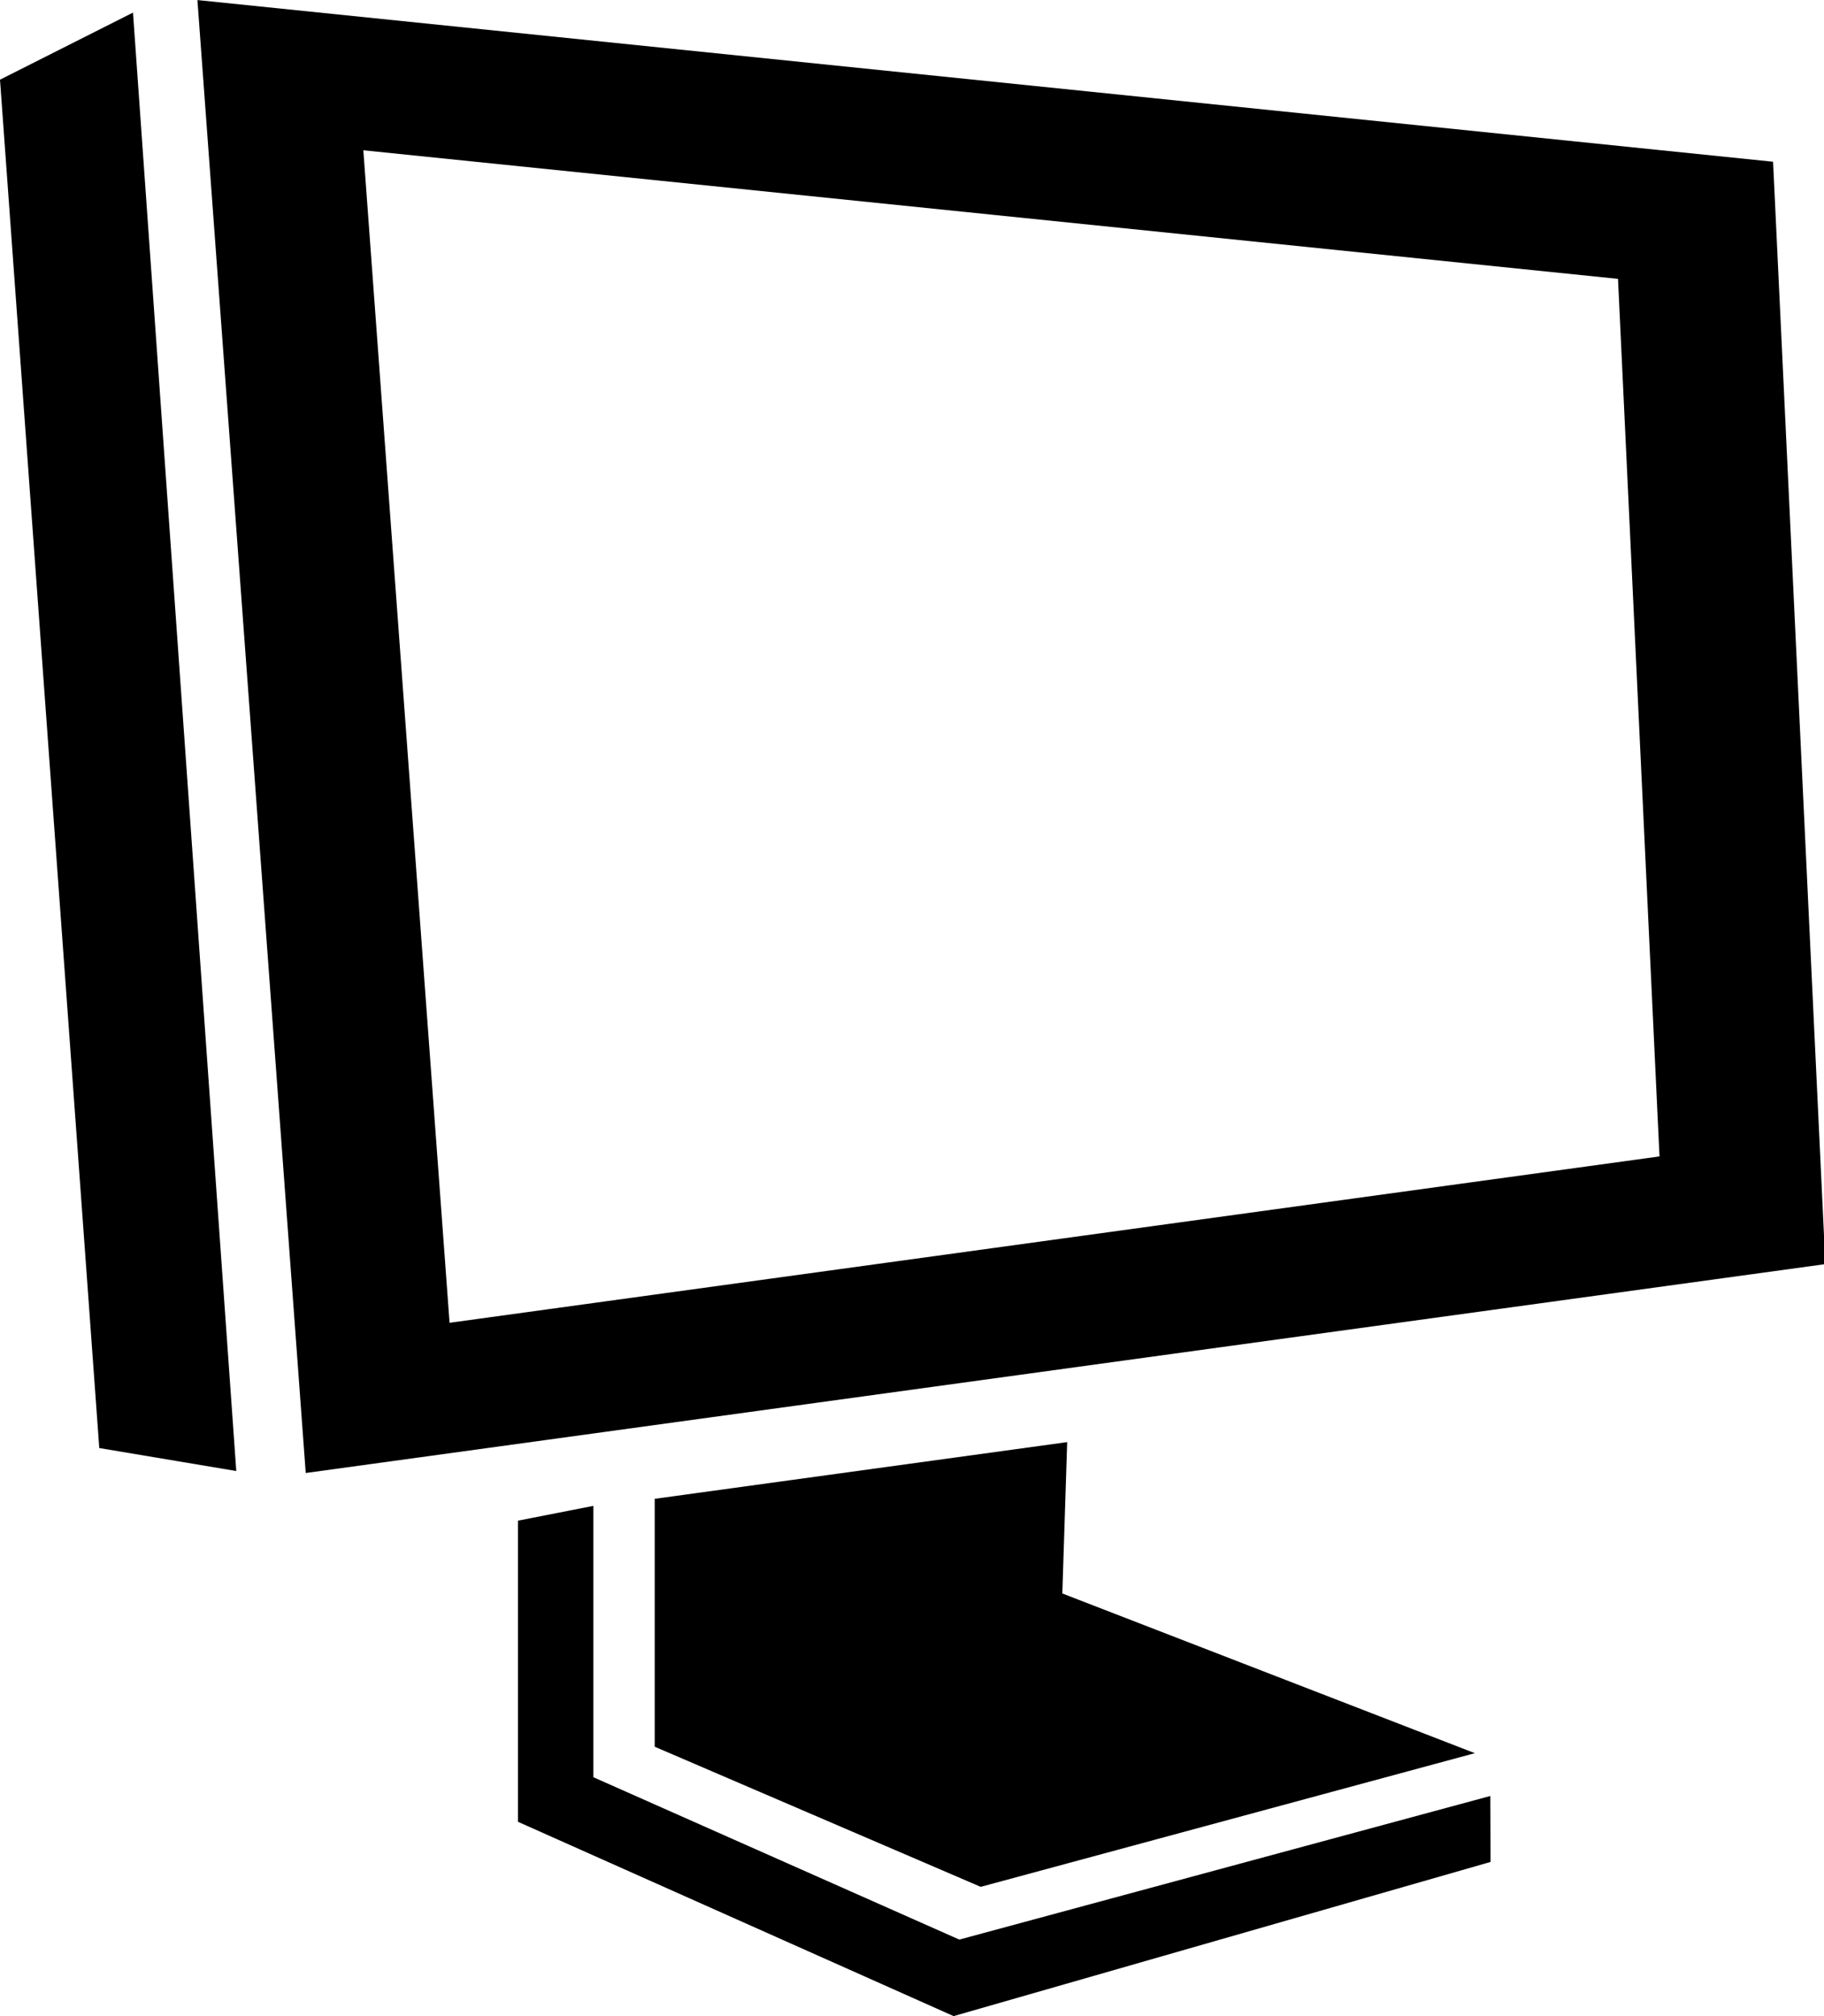 <?xml version="1.0" encoding="UTF-8"?><svg xmlns="http://www.w3.org/2000/svg" xmlns:xlink="http://www.w3.org/1999/xlink" height="35.7" preserveAspectRatio="xMidYMid meet" version="1.0" viewBox="0.0 0.3 32.3 35.7" width="32.3" zoomAndPan="magnify"><defs><clipPath id="a"><path d="M 0 0.301 L 5 0.301 L 5 27 L 0 27 Z M 0 0.301"/></clipPath><clipPath id="b"><path d="M 3 0.301 L 33 0.301 L 33 27 L 3 27 Z M 3 0.301"/></clipPath></defs><g><g clip-path="url(#a)" id="change1_1"><path d="M 0 1.711 L 1.758 25.941 L 4.184 26.348 L 2.355 0.523 Z M 0 1.711" fill="inherit"/></g><g id="change1_2"><path d="M 11.594 26.84 L 11.594 31.23 L 17.367 33.711 L 26.117 31.344 L 18.812 28.516 L 18.898 25.836 Z M 11.594 26.84" fill="inherit"/></g><g id="change1_3"><path d="M 16.988 34.645 L 10.508 31.77 L 10.508 26.965 L 9.172 27.227 L 9.172 32.559 L 16.887 36 L 26.395 33.27 L 26.391 32.102 Z M 16.988 34.645" fill="inherit"/></g><g clip-path="url(#b)" id="change1_4"><path d="M 31.398 3.164 L 3.496 0.301 L 5.414 26.383 L 32.324 22.684 Z M 7.961 23.723 L 6.434 2.961 L 28.652 5.238 L 29.387 20.777 Z M 7.961 23.723" fill="inherit"/></g></g></svg>